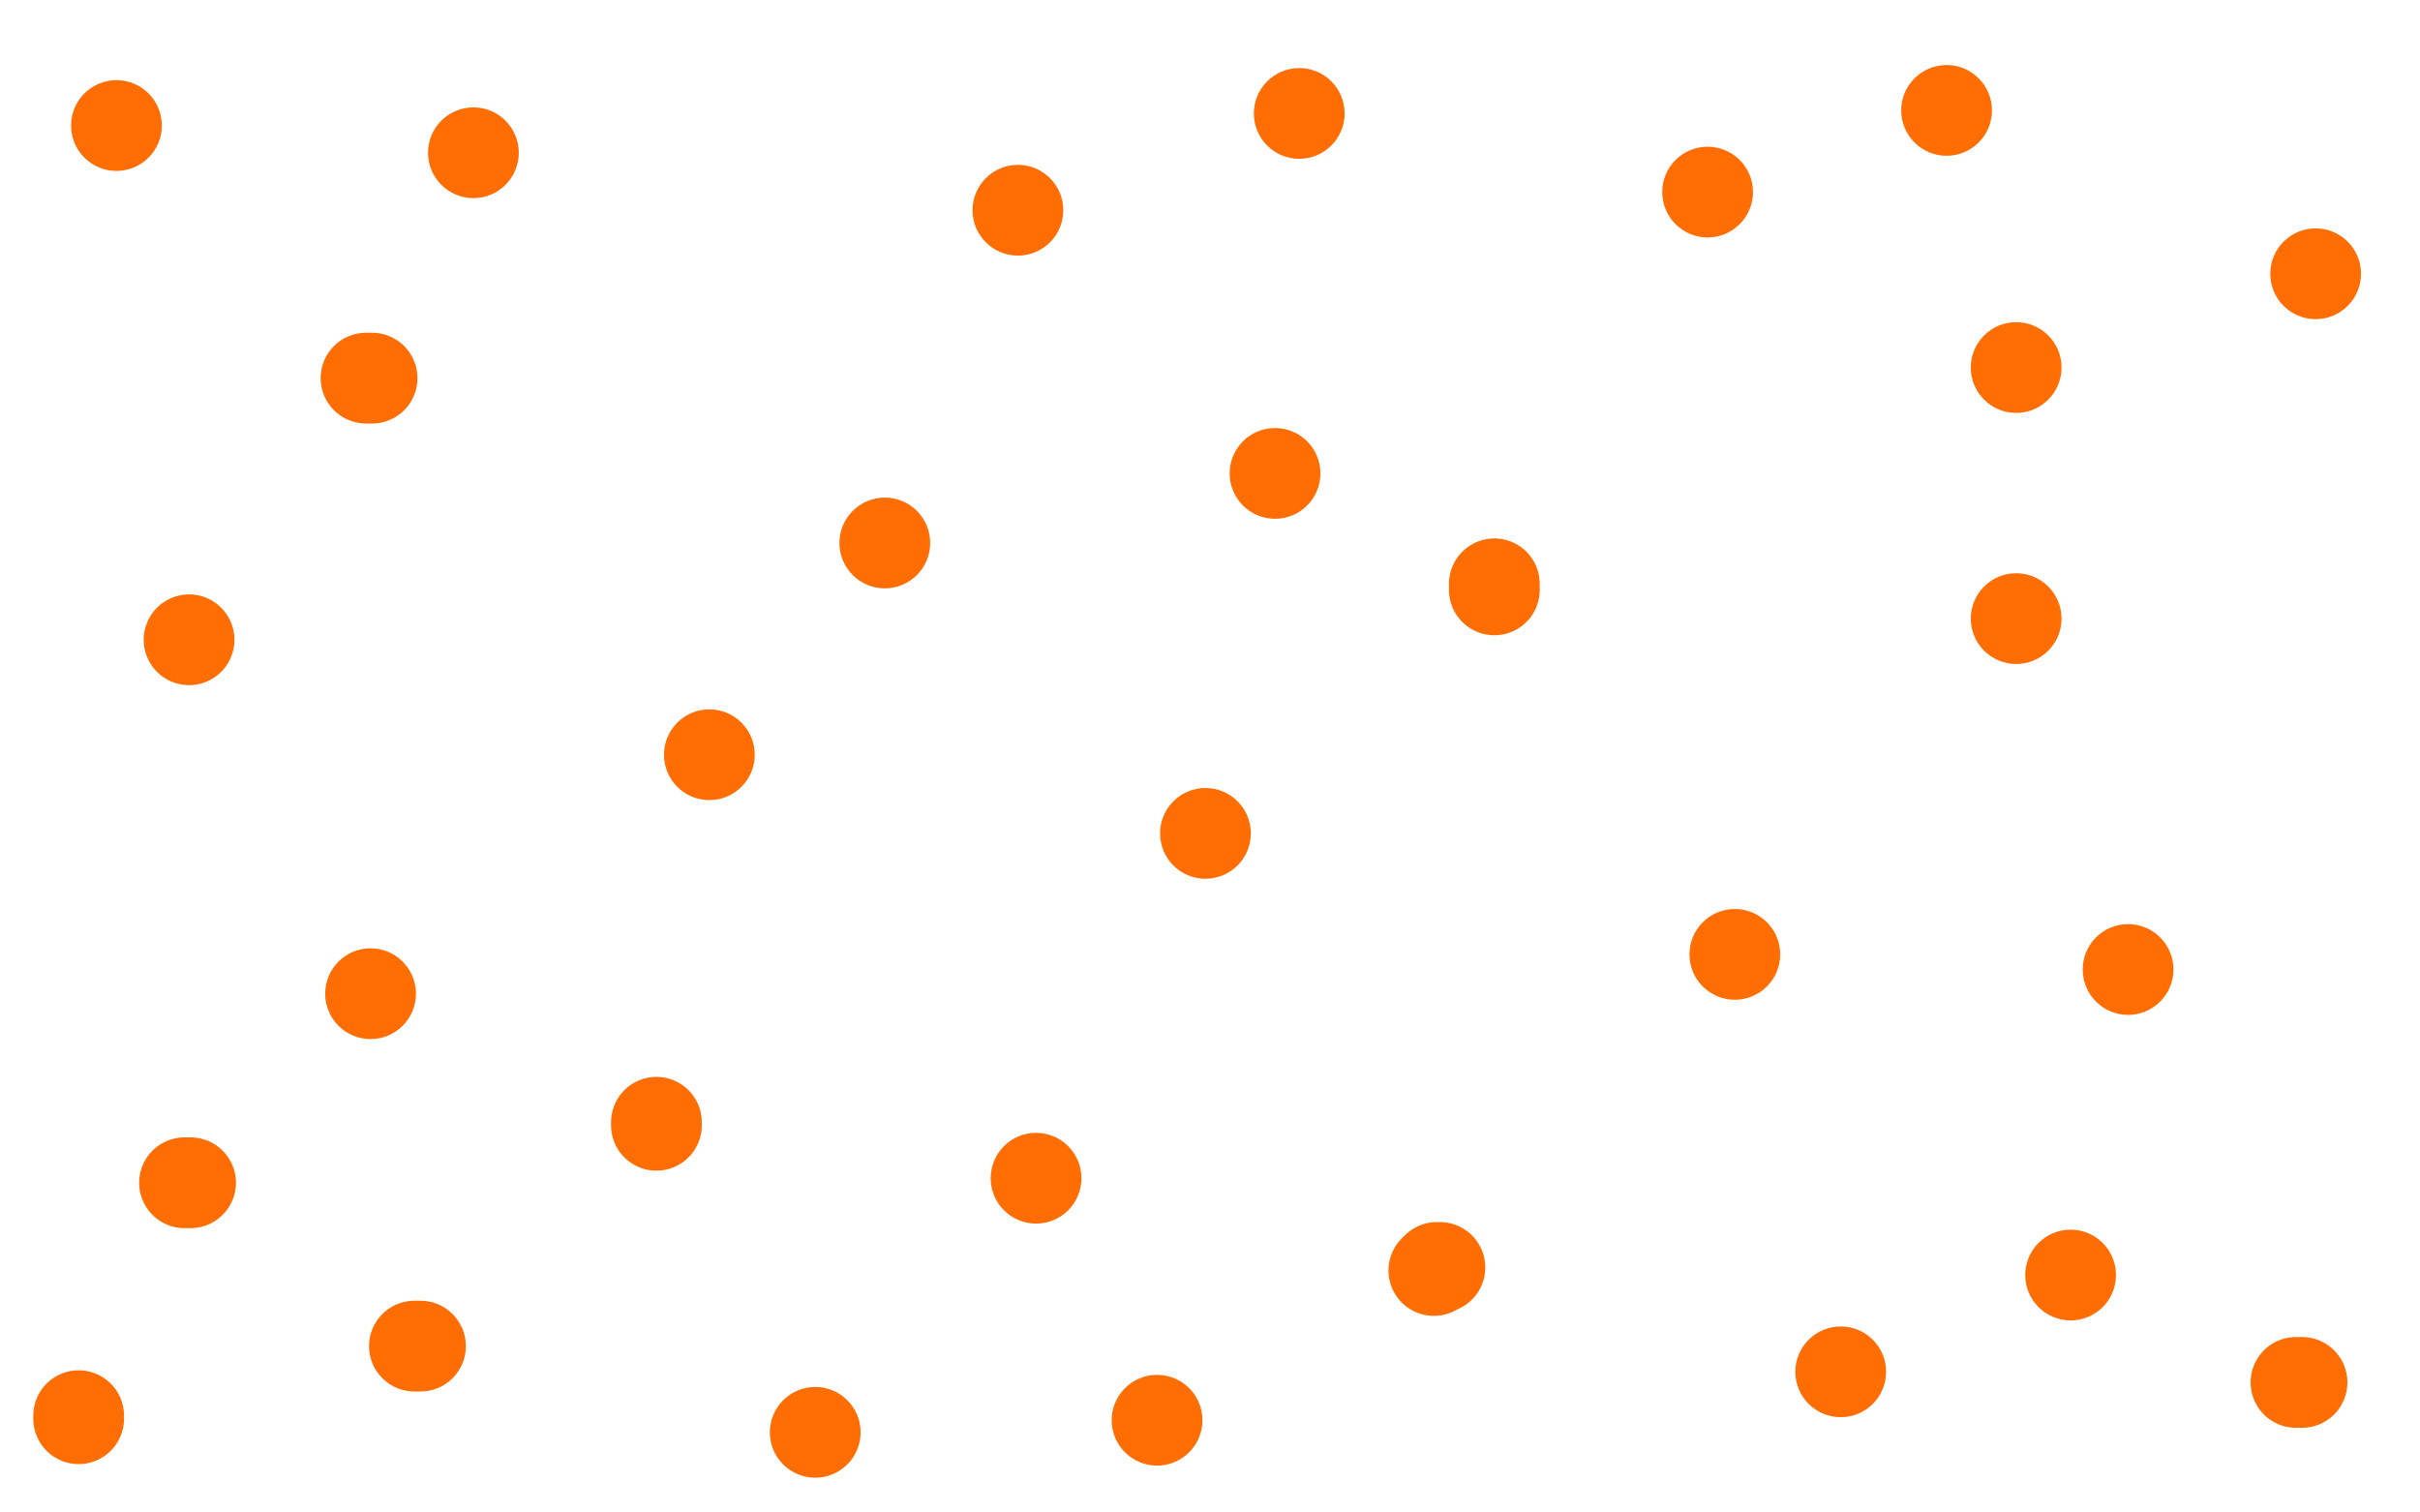 <?xml version="1.0" standalone="no"?>
<!DOCTYPE svg PUBLIC "-//W3C//DTD SVG 1.1//EN"
"http://www.w3.org/Graphics/SVG/1.1/DTD/svg11.dtd">

<svg width="800" height="500" version="1.1" xmlns="http://www.w3.org/2000/svg" xmlns:xlink="http://www.w3.org/1999/xlink" style="stroke-antialiasing: false"><desc>This SVG has been created on https://colorillo.com/</desc><rect x='0' y='0' width='800' height='500' style='fill: rgb(255,255,255); stroke-width:0' /><circle cx="122.5" cy="328.5" r="15" style="fill: #ff6d03; stroke-antialiasing: false; stroke-antialias: 0; opacity: 1.0"/>
<circle cx="234.5" cy="249.5" r="15" style="fill: #ff6d03; stroke-antialiasing: false; stroke-antialias: 0; opacity: 1.0"/>
<polyline points="494,193 494,194 494,194 494,195 494,195" style="fill: none; stroke: #ff6d03; stroke-width: 30; stroke-linejoin: round; stroke-linecap: round; stroke-antialiasing: false; stroke-antialias: 0; opacity: 1.0"/>
<circle cx="573.5" cy="315.5" r="15" style="fill: #ff6d03; stroke-antialiasing: false; stroke-antialias: 0; opacity: 1.0"/>
<circle cx="342.5" cy="389.5" r="15" style="fill: #ff6d03; stroke-antialiasing: false; stroke-antialias: 0; opacity: 1.0"/>
<circle cx="292.5" cy="179.5" r="15" style="fill: #ff6d03; stroke-antialiasing: false; stroke-antialias: 0; opacity: 1.0"/>
<circle cx="564.5" cy="63.5" r="15" style="fill: #ff6d03; stroke-antialiasing: false; stroke-antialias: 0; opacity: 1.0"/>
<circle cx="666.5" cy="204.5" r="15" style="fill: #ff6d03; stroke-antialiasing: false; stroke-antialias: 0; opacity: 1.0"/>
<polyline points="121,125 122,125 122,125 123,125 123,125" style="fill: none; stroke: #ff6d03; stroke-width: 30; stroke-linejoin: round; stroke-linecap: round; stroke-antialiasing: false; stroke-antialias: 0; opacity: 1.0"/>
<circle cx="421.5" cy="156.5" r="15" style="fill: #ff6d03; stroke-antialiasing: false; stroke-antialias: 0; opacity: 1.0"/>
<circle cx="336.5" cy="69.5" r="15" style="fill: #ff6d03; stroke-antialiasing: false; stroke-antialias: 0; opacity: 1.0"/>
<circle cx="156.5" cy="50.5" r="15" style="fill: #ff6d03; stroke-antialiasing: false; stroke-antialias: 0; opacity: 1.0"/>
<polyline points="217,371 217,372 217,372" style="fill: none; stroke: #ff6d03; stroke-width: 30; stroke-linejoin: round; stroke-linecap: round; stroke-antialiasing: false; stroke-antialias: 0; opacity: 1.0"/>
<polyline points="137,445 138,445 138,445 139,445 139,445" style="fill: none; stroke: #ff6d03; stroke-width: 30; stroke-linejoin: round; stroke-linecap: round; stroke-antialiasing: false; stroke-antialias: 0; opacity: 1.0"/>
<polyline points="474,420 475,419 475,419 476,419 476,419" style="fill: none; stroke: #ff6d03; stroke-width: 30; stroke-linejoin: round; stroke-linecap: round; stroke-antialiasing: false; stroke-antialias: 0; opacity: 1.0"/>
<circle cx="398.5" cy="275.5" r="15" style="fill: #ff6d03; stroke-antialiasing: false; stroke-antialias: 0; opacity: 1.0"/>
<circle cx="684.5" cy="421.5" r="15" style="fill: #ff6d03; stroke-antialiasing: false; stroke-antialias: 0; opacity: 1.0"/>
<circle cx="703.5" cy="320.5" r="15" style="fill: #ff6d03; stroke-antialiasing: false; stroke-antialias: 0; opacity: 1.0"/>
<circle cx="765.5" cy="90.5" r="15" style="fill: #ff6d03; stroke-antialiasing: false; stroke-antialias: 0; opacity: 1.0"/>
<circle cx="62.5" cy="211.5" r="15" style="fill: #ff6d03; stroke-antialiasing: false; stroke-antialias: 0; opacity: 1.0"/>
<circle cx="608.5" cy="453.5" r="15" style="fill: #ff6d03; stroke-antialiasing: false; stroke-antialias: 0; opacity: 1.0"/>
<circle cx="269.5" cy="473.5" r="15" style="fill: #ff6d03; stroke-antialiasing: false; stroke-antialias: 0; opacity: 1.0"/>
<polyline points="61,391 62,391 62,391 63,391 63,391" style="fill: none; stroke: #ff6d03; stroke-width: 30; stroke-linejoin: round; stroke-linecap: round; stroke-antialiasing: false; stroke-antialias: 0; opacity: 1.0"/>
<polyline points="26,468 26,469 26,469" style="fill: none; stroke: #ff6d03; stroke-width: 30; stroke-linejoin: round; stroke-linecap: round; stroke-antialiasing: false; stroke-antialias: 0; opacity: 1.0"/>
<circle cx="38.5" cy="41.5" r="15" style="fill: #ff6d03; stroke-antialiasing: false; stroke-antialias: 0; opacity: 1.0"/>
<circle cx="429.5" cy="37.5" r="15" style="fill: #ff6d03; stroke-antialiasing: false; stroke-antialias: 0; opacity: 1.0"/>
<circle cx="643.5" cy="36.5" r="15" style="fill: #ff6d03; stroke-antialiasing: false; stroke-antialias: 0; opacity: 1.0"/>
<circle cx="666.5" cy="121.5" r="15" style="fill: #ff6d03; stroke-antialiasing: false; stroke-antialias: 0; opacity: 1.0"/>
<polyline points="759,457 761,457 761,457" style="fill: none; stroke: #ff6d03; stroke-width: 30; stroke-linejoin: round; stroke-linecap: round; stroke-antialiasing: false; stroke-antialias: 0; opacity: 1.0"/>
<circle cx="382.5" cy="469.5" r="15" style="fill: #ff6d03; stroke-antialiasing: false; stroke-antialias: 0; opacity: 1.0"/>
</svg>
